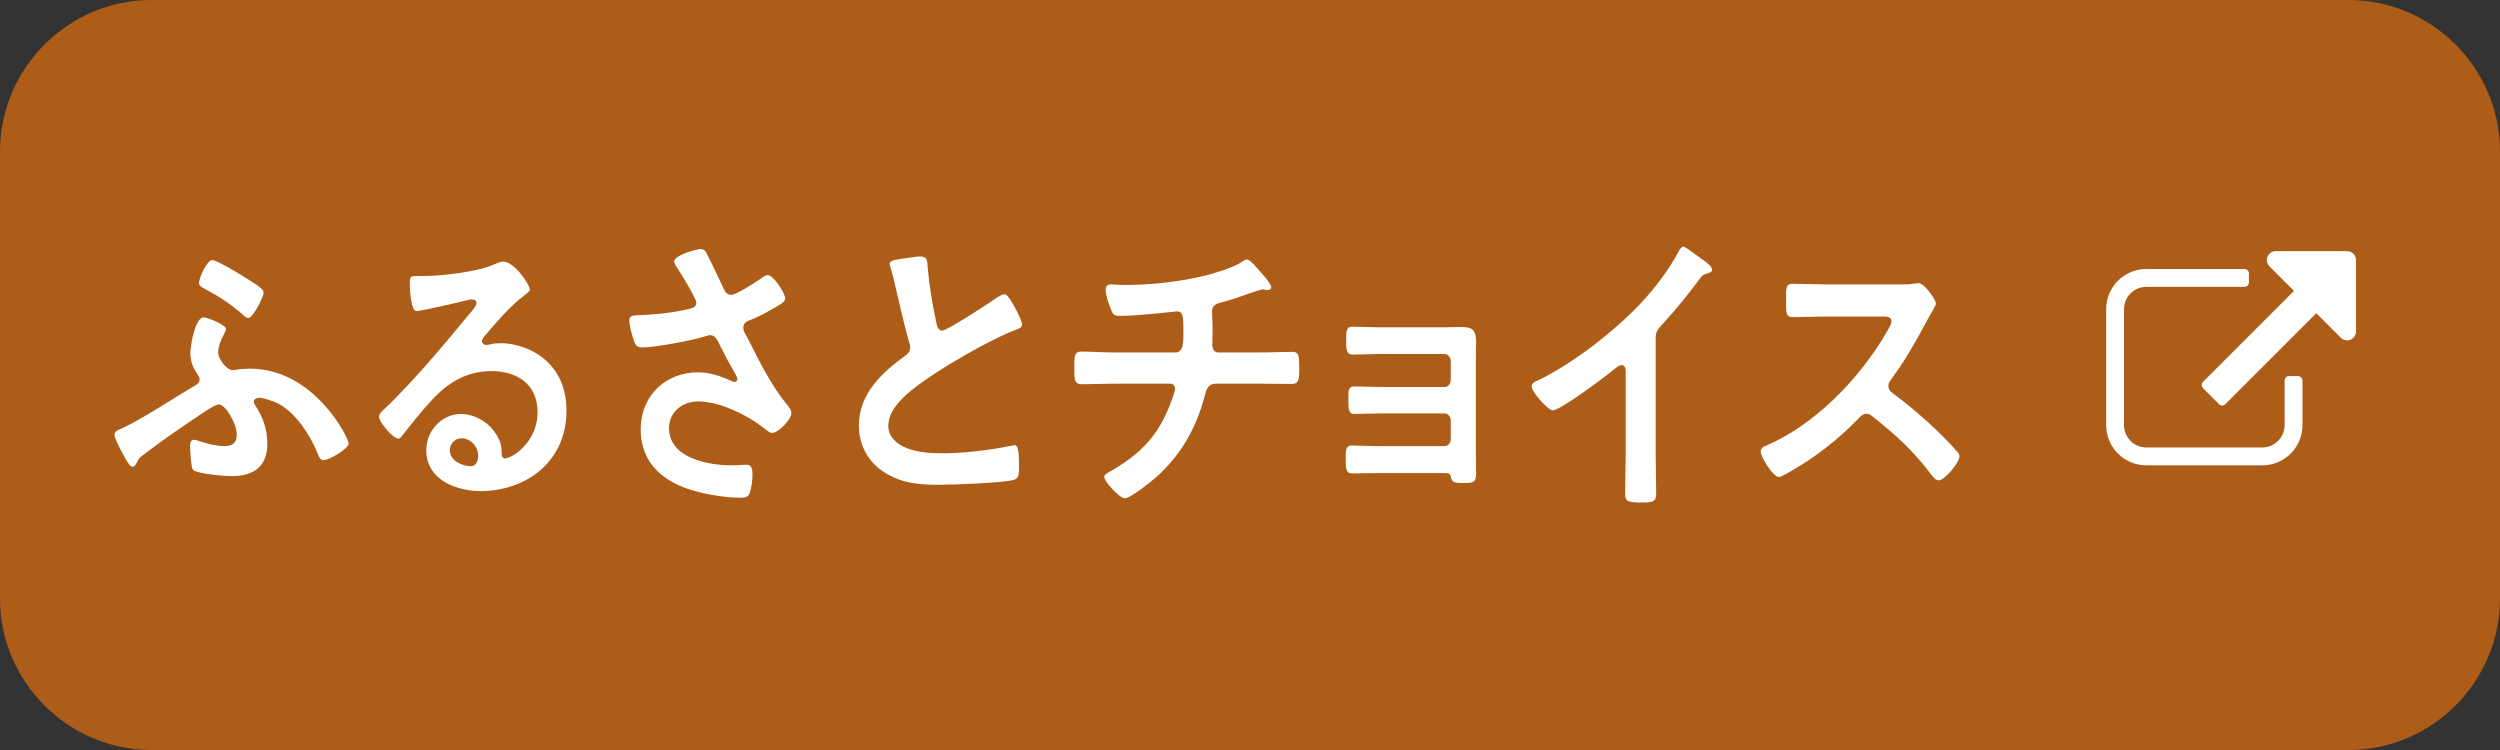 <?xml version="1.0" encoding="utf-8"?>
<!DOCTYPE svg PUBLIC "-//W3C//DTD SVG 1.1//EN" "http://www.w3.org/Graphics/SVG/1.1/DTD/svg11.dtd">
<svg version="1.1" id="レイヤー_1" xmlns="http://www.w3.org/2000/svg" xmlns:xlink="http://www.w3.org/1999/xlink" x="0px"
	 y="0px" width="165px" height="49.5px" viewBox="0 0 165 49.5" enable-background="new 0 0 165 49.5" xml:space="preserve">
<rect x="0" y="0" width="165" height="49.5" fill="#333333" stroke="none"/>
<g>
	<path fill="#ae5d19" d="M0,10C0,4.5,4.5,0,10,0h145c5.5,0,10,4.5,10,10v29.5c0,5.5-4.5,10-10,10H10c-5.5,0-10-4.5-10-10V10z"/>
</g>
<g>
	<g>
		<g>
			<g>
				<path fill="#FFFFFF" d="M16.858,26.769c0.5,0.772,0.785,1.564,0.785,2.515c0,1.644-1.052,2.139-2.372,2.139
					c-0.427,0-2.264-0.14-2.531-0.416c-0.143-0.158-0.196-1.347-0.196-1.624c0-0.198,0.071-0.356,0.268-0.356
					c0.125,0,0.321,0.08,0.446,0.119c0.517,0.158,1.016,0.297,1.568,0.297c0.463,0,0.802-0.178,0.802-0.753c0-0.752-0.767-2-1.176-2
					c-0.25,0-0.998,0.515-1.23,0.674c-1.248,0.832-2.46,1.663-3.654,2.574c-0.427,0.316-0.41,0.316-0.534,0.593
					c-0.071,0.12-0.161,0.277-0.285,0.277c-0.214,0-0.481-0.554-0.642-0.852c-0.143-0.257-0.552-1.029-0.552-1.268
					c0-0.257,0.339-0.356,0.535-0.435c1.176-0.535,3.422-2,4.688-2.753c0.178-0.1,0.393-0.198,0.393-0.476
					c0-0.139-0.089-0.238-0.268-0.534c-0.231-0.357-0.338-0.752-0.338-1.188c0-0.515,0.321-2.356,0.873-2.356
					c0.25,0,1.479,0.495,1.479,0.773c0,0.079-0.071,0.198-0.143,0.355c-0.16,0.318-0.374,0.733-0.374,1.208
					c0,0.435,0.588,1.148,0.945,1.148c0.071,0,0.143,0,0.213-0.02c0.303-0.059,0.607-0.079,0.927-0.079
					c4.26,0,6.524,4.575,6.524,4.931c0,0.337-1.266,1.109-1.658,1.109c-0.214,0-0.321-0.257-0.393-0.456
					c-0.535-1.287-1.409-2.614-2.567-3.267c-0.303-0.159-0.98-0.396-1.301-0.396c-0.125,0-0.339,0.08-0.339,0.258
					C16.751,26.611,16.823,26.69,16.858,26.769z M15.825,18.096c0.32,0.198,1.176,0.713,1.426,0.951
					c0.089,0.079,0.143,0.158,0.143,0.277c0,0.297-0.713,1.663-0.998,1.663c-0.125,0-0.214-0.079-0.303-0.158
					c-0.784-0.713-1.64-1.267-2.567-1.762c-0.178-0.099-0.392-0.179-0.392-0.396c0-0.317,0.518-1.505,0.873-1.505
					C14.256,17.166,15.54,17.918,15.825,18.096z"/>
				<path fill="#FFFFFF" d="M34.964,19.106c0,0.139-0.196,0.257-0.393,0.416c-0.999,0.772-1.747,1.683-2.584,2.653
					c-0.071,0.08-0.179,0.219-0.179,0.337c0,0.159,0.143,0.257,0.304,0.257c0.071,0,0.16-0.019,0.231-0.04
					c0.231-0.059,0.499-0.079,0.731-0.079c0.713,0,1.551,0.238,2.192,0.594c1.39,0.793,2.121,2.119,2.121,3.842
					c0,3.504-2.798,5.327-5.668,5.327c-1.479,0-3.583-0.674-3.583-2.694c0-1.366,1.087-2.396,2.282-2.396
					c0.926,0,1.871,0.555,2.371,1.407c0.267,0.455,0.321,0.751,0.321,1.267c0.018,0.139,0.071,0.257,0.214,0.257
					c0.463,0,2.156-1.05,2.156-3.05c0-1.92-1.461-2.712-3.012-2.712c-1.622,0-2.852,0.693-3.993,1.94
					c-0.696,0.753-1.337,1.565-1.979,2.377c-0.054,0.079-0.107,0.138-0.196,0.138c-0.374,0-1.284-1.109-1.284-1.426
					c0-0.237,0.268-0.455,0.428-0.594c1.837-1.763,3.904-4.218,5.544-6.218c0.143-0.158,0.463-0.515,0.463-0.713
					c0-0.179-0.161-0.237-0.304-0.237c-0.089,0-0.32,0.059-0.428,0.079c-0.428,0.118-2.941,0.692-3.226,0.692
					c-0.392,0-0.445-1.484-0.445-1.821c0-0.455,0.018-0.495,0.553-0.495h0.428c1.141,0,3.476-0.278,4.51-0.733
					c0.196-0.079,0.481-0.217,0.677-0.217C33.93,17.265,34.964,18.77,34.964,19.106z M30.455,28.928
					c-0.393,0-0.767,0.317-0.767,0.792c0,0.713,0.855,1.05,1.39,1.05c0.339,0,0.481-0.356,0.481-0.674
					C31.56,29.481,31.078,28.928,30.455,28.928z"/>
				<path fill="#FFFFFF" d="M46.671,16.79c0.392,0.752,0.731,1.524,1.105,2.296c0.107,0.218,0.232,0.377,0.481,0.377
					c0.339,0,1.604-0.832,1.943-1.069c0.125-0.099,0.339-0.238,0.481-0.238c0.356,0,1.141,1.188,1.141,1.545
					c0,0.217-0.303,0.376-0.535,0.515c-0.624,0.356-0.98,0.575-1.64,0.852c-0.231,0.099-0.588,0.178-0.588,0.534
					c0,0.297,0.178,0.515,0.303,0.753c0.767,1.525,1.551,3.108,2.584,4.356c0.125,0.139,0.285,0.356,0.285,0.555
					c0,0.435-0.891,1.307-1.266,1.307c-0.196,0-0.463-0.258-0.677-0.416c-0.873-0.673-2.691-1.664-4.225-1.664
					c-0.927,0-1.907,0.614-1.907,1.763c0,2.039,2.728,2.455,4.1,2.455c0.41,0,0.767-0.04,0.999-0.04c0.356,0,0.41,0.277,0.41,0.634
					c0,0.376-0.054,0.832-0.178,1.208c-0.089,0.257-0.231,0.337-0.605,0.337c-0.927,0-2.175-0.198-3.066-0.456
					c-1.854-0.516-3.529-1.703-3.529-4.039c0-2.356,1.765-3.782,3.761-3.782c0.802,0,1.497,0.238,2.228,0.574
					c0.054,0.02,0.125,0.06,0.196,0.06c0.089,0,0.196-0.06,0.196-0.179c0-0.099-0.071-0.217-0.107-0.297
					c-0.392-0.673-0.677-1.208-1.034-1.92c-0.161-0.317-0.285-0.693-0.677-0.693c-0.089,0-0.143,0.04-0.232,0.059
					c-0.873,0.278-3.351,0.753-4.225,0.753c-0.392,0-0.481-0.159-0.642-0.713c-0.089-0.317-0.214-0.712-0.214-1.049
					c0-0.317,0.196-0.337,0.428-0.356c1.141-0.04,2.46-0.158,3.565-0.435c0.196-0.06,0.428-0.12,0.428-0.396
					c0-0.297-1.105-2.08-1.336-2.417c-0.054-0.098-0.125-0.197-0.125-0.317c0-0.396,1.48-0.811,1.729-0.811
					C46.475,16.433,46.564,16.572,46.671,16.79z"/>
				<path fill="#FFFFFF" d="M59.875,17.027c0.268-0.039,0.57-0.099,0.855-0.099c0.5,0,0.464,0.297,0.5,0.752
					c0.107,1.188,0.303,2.376,0.553,3.544c0.053,0.258,0.106,0.595,0.41,0.595c0.321,0,3.173-1.862,3.636-2.198
					c0.143-0.08,0.304-0.198,0.463-0.198c0.232,0,0.535,0.594,0.642,0.792c0.143,0.257,0.517,0.931,0.517,1.208
					c0,0.198-0.196,0.258-0.339,0.316c-1.283,0.476-3.19,1.545-4.402,2.277c-0.945,0.575-2.46,1.544-3.208,2.337
					c-0.463,0.496-0.874,1.03-0.874,1.782c0,0.713,0.624,1.208,1.177,1.426c0.748,0.296,1.586,0.356,2.371,0.356
					c1.498,0,3.208-0.217,4.652-0.515c0.054-0.02,0.107-0.02,0.161-0.02c0.249,0,0.267,0.811,0.267,1.227v0.238
					c0,0.515-0.018,0.732-0.374,0.831c-0.677,0.197-4.046,0.317-4.902,0.317c-1.319,0-2.478-0.079-3.654-0.852
					c-0.998-0.633-1.64-1.743-1.64-3.049c0-2.159,1.605-3.564,3.084-4.633c0.179-0.139,0.303-0.278,0.303-0.515
					c0-0.159-0.018-0.238-0.071-0.357c-0.214-0.713-0.713-2.812-0.892-3.623c-0.107-0.456-0.196-0.892-0.338-1.308
					c-0.019-0.079-0.054-0.158-0.054-0.237C58.717,17.126,59.305,17.126,59.875,17.027z"/>
				<path fill="#FFFFFF" d="M77.571,23.265c0.552,0,0.535-0.732,0.535-1.307c0-1.01,0-1.406-0.428-1.406
					c-0.089,0-2.478,0.296-3.743,0.296c-0.41,0-0.481-0.079-0.624-0.455c-0.125-0.297-0.339-0.93-0.339-1.268
					c0-0.257,0.143-0.356,0.356-0.356c0.161,0,0.553,0.04,0.838,0.04c1.818,0,3.654-0.198,5.437-0.634
					c0.606-0.158,1.872-0.534,2.389-0.91c0.106-0.06,0.196-0.139,0.303-0.139c0.196,0,0.588,0.476,0.73,0.633
					c0.178,0.198,0.874,0.951,0.874,1.188c0,0.138-0.125,0.198-0.232,0.198c-0.035,0-0.125-0.021-0.178-0.021
					c-0.053-0.019-0.107-0.019-0.161-0.019c-0.196,0-1.408,0.455-1.711,0.554c-0.375,0.119-0.767,0.238-1.141,0.336
					c-0.268,0.08-0.481,0.218-0.481,0.555c0,0.376,0.035,0.732,0.035,1.089c0,0.377-0.017,0.732-0.017,1.089
					c0,0.297,0.106,0.535,0.41,0.535h2.531c0.82,0,1.657-0.04,2.335-0.04c0.445,0,0.463,0.257,0.463,1.128
					c0,0.753-0.053,0.99-0.5,0.99c-0.766,0-1.532-0.02-2.299-0.02H80.28c-0.57,0-0.659,0.376-0.785,0.872
					c-0.588,2.178-1.604,3.881-3.173,5.286c-0.338,0.298-1.711,1.407-2.085,1.407c-0.339,0-1.354-1.09-1.354-1.407
					c0-0.178,0.231-0.276,0.41-0.376c1.889-1.089,3.119-2.257,3.958-4.475c0.071-0.178,0.302-0.792,0.302-0.97
					c0-0.198-0.142-0.336-0.32-0.336h-3.619c-0.802,0-1.64,0.039-2.228,0.039c-0.481,0-0.481-0.355-0.481-0.99
					c0-0.832-0.018-1.168,0.446-1.168c0.481,0,1.497,0.06,2.263,0.06H77.571z"/>
				<path fill="#FFFFFF" d="M95.392,21.601c0.338,0,0.695-0.019,1.052-0.019c0.855,0,0.98,0.296,0.98,1.108
					c0,0.297-0.018,0.693-0.018,1.149v6.099c0,0.416,0.018,0.852,0.018,1.267c0,0.634-0.16,0.672-0.784,0.672
					c-0.713,0-0.802-0.038-0.892-0.435c-0.035-0.218-0.178-0.218-0.552-0.218h-4.189c-0.624,0-1.354,0.021-1.764,0.021
					c-0.428,0-0.428-0.338-0.428-1.07c0-0.357-0.018-0.772,0.393-0.772c0.321,0,1.141,0.04,1.782,0.04h4.35
					c0.231,0,0.409-0.198,0.409-0.456V27.74c0-0.238-0.178-0.456-0.409-0.456h-4.171c-0.624,0-1.409,0.039-1.782,0.039
					c-0.428,0-0.393-0.416-0.393-1.069c0-0.376-0.036-0.752,0.393-0.752c0.392,0,1.141,0.04,1.764,0.04h4.189
					c0.231,0,0.409-0.198,0.409-0.456v-1.247c0-0.258-0.178-0.475-0.409-0.475h-4.314c-0.534,0-1.301,0.039-1.747,0.039
					c-0.41,0-0.428-0.317-0.428-0.871c0-0.575-0.036-0.971,0.393-0.971c0.338,0,1.176,0.04,1.764,0.04H95.392z"/>
				<path fill="#FFFFFF" d="M109.274,29.977c0,0.872,0.035,1.743,0.035,2.594c0,0.534-0.231,0.594-0.891,0.594
					c-0.98,0-1.159-0.06-1.159-0.574c0-0.852,0.036-1.702,0.036-2.554V24.65c0-0.118,0.053-0.554-0.286-0.554
					c-0.178,0-0.553,0.336-0.694,0.456c-0.536,0.435-3.369,2.535-3.833,2.535c-0.304,0-1.39-1.208-1.39-1.584
					c0-0.198,0.16-0.277,0.285-0.337c2.335-1.088,5.204-3.307,7.005-5.248c0.927-1.009,1.765-2.119,2.424-3.346
					c0.055-0.099,0.161-0.297,0.286-0.297s0.677,0.416,1.212,0.813c0.196,0.138,0.694,0.474,0.694,0.712
					c0,0.119-0.089,0.159-0.178,0.198c-0.393,0.119-0.445,0.139-0.695,0.475c-0.855,1.149-1.497,1.921-2.441,2.97
					c-0.268,0.297-0.41,0.436-0.41,0.892V29.977z"/>
				<path fill="#FFFFFF" d="M125.471,18.77c0.285,0,0.589,0,0.768-0.039c0.106,0,0.285-0.041,0.392-0.041
					c0.375,0,1.142,1.09,1.142,1.348c0,0.099-0.196,0.416-0.393,0.772c-0.107,0.178-0.215,0.376-0.285,0.515
					c-0.713,1.327-1.427,2.574-2.317,3.762c-0.089,0.12-0.143,0.218-0.143,0.376c0,0.238,0.106,0.357,0.267,0.476
					c0.98,0.713,2.121,1.683,3.014,2.555c0.428,0.416,0.873,0.871,1.283,1.346c0.07,0.079,0.124,0.158,0.124,0.277
					c0,0.416-0.979,1.583-1.354,1.583c-0.195,0-0.32-0.138-0.445-0.296c-1.283-1.703-2.353-2.654-3.939-3.921
					c-0.144-0.119-0.25-0.179-0.411-0.179c-0.23,0-0.391,0.198-0.533,0.337c-1.32,1.367-2.853,2.554-4.457,3.465
					c-0.16,0.1-0.624,0.376-0.784,0.376c-0.374,0-1.195-1.326-1.195-1.682c0-0.238,0.215-0.337,0.375-0.396
					c3.155-1.346,6.15-4.376,7.95-7.505c0.089-0.159,0.304-0.495,0.304-0.673c0-0.297-0.25-0.336-0.519-0.336h-3.688
					c-0.767,0-1.533,0.039-2.3,0.039c-0.481,0-0.445-0.297-0.445-1.208c0-0.693-0.019-0.989,0.428-0.989
					c0.767,0,1.533,0.039,2.317,0.039H125.471z"/>
			</g>
			<g>
				<path fill="#FFFFFF" d="M151.962,28.061c0,1.464-1.187,2.651-2.649,2.651h-7.656c-1.464,0-2.65-1.187-2.65-2.651v-7.655
					c0-1.464,1.187-2.651,2.65-2.651h6.478c0.166,0,0.296,0.129,0.296,0.295v0.588c0,0.166-0.13,0.294-0.296,0.294h-6.478
					c-0.811,0-1.473,0.663-1.473,1.473v7.655c0,0.811,0.662,1.473,1.473,1.473h7.656c0.809,0,1.473-0.662,1.473-1.473v-2.944
					c0-0.166,0.129-0.294,0.293-0.294h0.59c0.166,0,0.294,0.129,0.294,0.294V28.061z M155.498,21.877
					c0,0.322-0.267,0.589-0.59,0.589c-0.155,0-0.304-0.064-0.414-0.175l-1.619-1.619l-6.001,6c-0.054,0.055-0.138,0.092-0.211,0.092
					c-0.074,0-0.156-0.037-0.212-0.092l-1.049-1.049c-0.056-0.056-0.092-0.139-0.092-0.212s0.036-0.156,0.092-0.212l6-6l-1.619-1.62
					c-0.111-0.11-0.175-0.258-0.175-0.414c0-0.322,0.267-0.589,0.589-0.589h4.711c0.323,0,0.59,0.267,0.59,0.589V21.877z"/>
			</g>
		</g>
	</g>
</g>
</svg>
